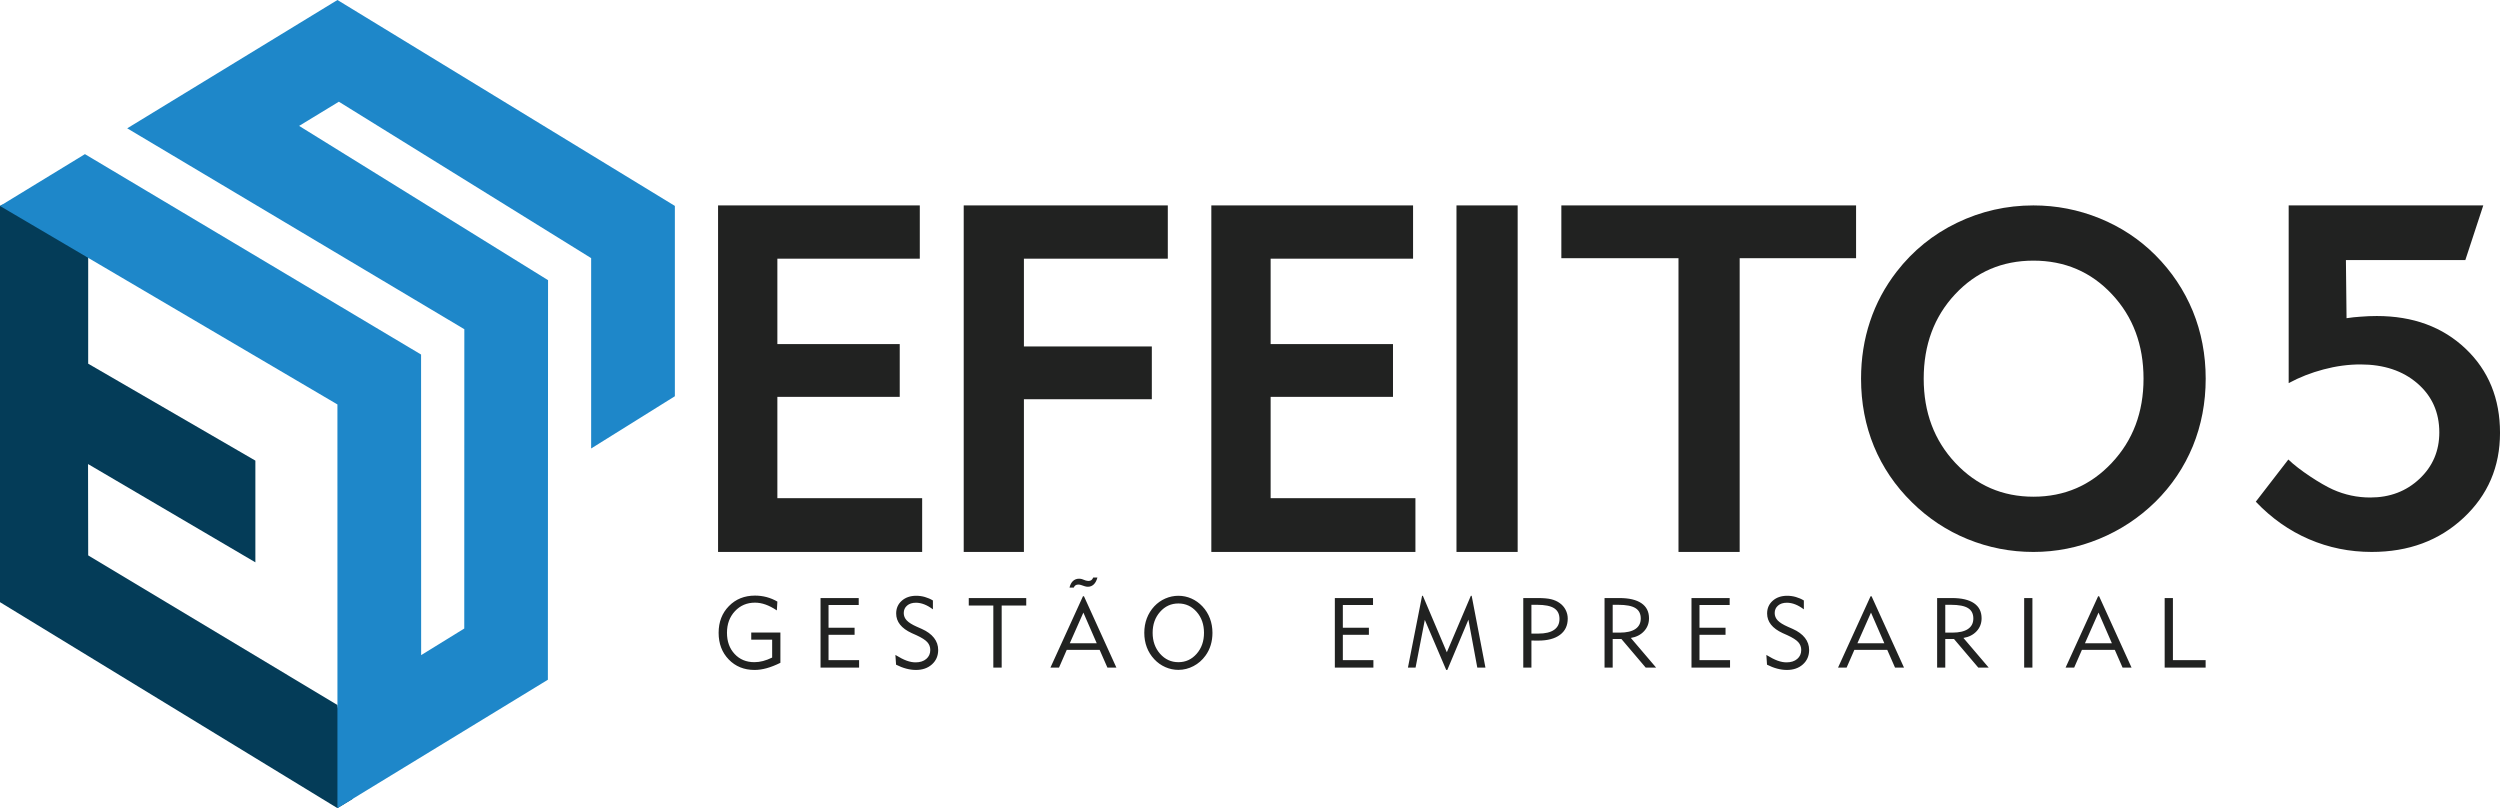 <?xml version="1.0" encoding="UTF-8"?> <!-- Generator: Adobe Illustrator 16.0.0, SVG Export Plug-In . SVG Version: 6.00 Build 0) --> <svg xmlns="http://www.w3.org/2000/svg" xmlns:xlink="http://www.w3.org/1999/xlink" version="1.1" id="Layer_1" x="0px" y="0px" width="400px" height="129.304px" viewBox="0 0 400 129.304" xml:space="preserve"> <g> <polygon fill-rule="evenodd" clip-rule="evenodd" fill="#043C58" points="0.37,32.731 0,32.959 0,96.346 53.991,129.304 56.424,127.818 53.99,112.802 14.111,88.862 14.087,74.248 40.86,89.972 40.86,73.7 14.109,58.19 14.112,41.126 "></polygon> <polygon fill-rule="evenodd" clip-rule="evenodd" fill="#1E87C9" points="94.583,71.757 107.979,63.398 107.979,32.946 53.991,0 20.355,20.532 74.293,52.672 74.282,100.565 67.383,104.82 67.372,56.727 13.59,24.662 0,32.958 53.988,64.711 53.991,129.304 87.66,108.757 87.688,44.828 47.858,20.144 54.219,16.274 94.583,41.298 "></polygon> <g> <polygon fill="#212221" points="114.89,88.31 114.89,32.866 147.167,32.866 147.167,41.389 124.379,41.389 124.379,55.054 143.957,55.054 143.957,63.498 124.379,63.498 124.379,79.709 147.545,79.709 147.545,88.31 "></polygon> <polygon fill="#212221" points="154.194,88.31 154.194,32.866 186.849,32.866 186.849,41.389 163.826,41.389 163.826,55.433 184.292,55.433 184.292,63.877 163.826,63.877 163.826,88.31 "></polygon> <polygon fill="#212221" points="193.813,88.31 193.813,32.866 226.09,32.866 226.09,41.389 203.301,41.389 203.301,55.054 222.879,55.054 222.879,63.498 203.301,63.498 203.301,79.709 226.468,79.709 226.468,88.31 "></polygon> <rect x="233.037" y="32.866" fill="#212221" width="9.789" height="55.443"></rect> <polygon fill="#212221" points="278.347,41.311 278.347,88.31 268.559,88.31 268.559,41.311 249.816,41.311 249.816,32.866 296.972,32.866 296.972,41.311 "></polygon> <path fill="#212221" d="M307.792,60.588c0,5.38,1.684,9.878,5.063,13.481c3.38,3.603,7.544,5.404,12.491,5.404 c4.959,0,9.149-1.802,12.53-5.404c3.393-3.604,5.089-8.102,5.089-13.481c0-5.405-1.683-9.915-5.05-13.506 c-3.355-3.59-7.557-5.38-12.569-5.38c-4.999,0-9.175,1.79-12.53,5.38C309.462,50.673,307.792,55.183,307.792,60.588 L307.792,60.588z M297.768,60.588c0-3.235,0.482-6.287,1.436-9.154c0.953-2.881,2.375-5.527,4.268-7.979 c2.597-3.346,5.808-5.956,9.645-7.807c3.837-1.852,7.91-2.782,12.229-2.782c3.667,0,7.191,0.687,10.585,2.06 c3.393,1.384,6.356,3.332,8.914,5.882c2.624,2.623,4.621,5.626,6.004,8.971c1.371,3.358,2.062,6.961,2.062,10.81 s-0.691,7.451-2.062,10.81c-1.384,3.346-3.381,6.323-6.004,8.909c-2.624,2.563-5.625,4.535-8.992,5.919 c-3.368,1.386-6.865,2.084-10.507,2.084c-3.681,0-7.178-0.687-10.52-2.046c-3.341-1.36-6.316-3.334-8.914-5.896 c-2.675-2.623-4.698-5.613-6.082-8.959C298.46,68.076,297.768,64.461,297.768,60.588z"></path> <path fill="#212221" d="M366.136,73.521c1.684,1.658,5.228,3.955,7.122,4.801c1.904,0.851,3.889,1.278,5.99,1.278 c3.132,0,5.756-0.999,7.87-2.987c2.114-1.987,3.172-4.468,3.172-7.43c0-3.19-1.162-5.812-3.498-7.836 c-2.336-2.025-5.377-3.038-9.123-3.038c-1.932,0-3.902,0.266-5.899,0.797c-1.997,0.531-3.794,1.229-5.582,2.191V32.866h31.136 l-2.871,8.747h-19.107l0.101,9.299c0.966-0.151,1.27-0.16,2.17-0.236c0.914-0.076,1.789-0.113,2.663-0.113 c5.808,0,10.546,1.747,14.213,5.228c3.668,3.48,5.509,7.976,5.509,13.456c0,5.443-1.945,9.975-5.834,13.607 c-3.891,3.634-8.785,5.456-14.697,5.456c-3.549,0-6.891-0.683-10.037-2.038c-3.145-1.354-5.991-3.354-8.509-6L366.136,73.521z"></path> </g> <path fill="#212221" d="M124.865,106.048c-0.794,0.391-1.525,0.679-2.198,0.864c-0.673,0.187-1.318,0.28-1.931,0.28 c-1.68,0-3.058-0.558-4.136-1.674c-1.08-1.113-1.62-2.536-1.62-4.268c0-1.729,0.548-3.154,1.643-4.272 c1.095-1.121,2.486-1.682,4.173-1.682c0.645,0,1.268,0.081,1.868,0.24c0.603,0.163,1.174,0.401,1.716,0.719l-0.084,1.411 c-0.634-0.425-1.236-0.735-1.808-0.938s-1.134-0.304-1.692-0.304c-1.289,0-2.358,0.455-3.207,1.364 c-0.849,0.912-1.273,2.064-1.273,3.461c0,1.384,0.406,2.51,1.221,3.385c0.812,0.876,1.865,1.313,3.159,1.313 c0.461,0,0.922-0.06,1.386-0.181c0.463-0.121,0.951-0.307,1.462-0.556v-2.863h-3.346v-1.146h4.666V106.048L124.865,106.048z M131.286,106.815V95.687h6.109V96.8h-4.829v3.637h4.168v1.129h-4.168v4.053h4.889v1.197H131.286L131.286,106.815z M143.263,104.79 c0.692,0.425,1.29,0.729,1.797,0.915c0.506,0.184,0.985,0.274,1.436,0.274c0.705,0,1.273-0.181,1.703-0.545 s0.645-0.841,0.645-1.436c0-0.487-0.16-0.903-0.477-1.255s-0.891-0.718-1.727-1.103l-0.767-0.343 c-0.828-0.381-1.449-0.831-1.865-1.358c-0.415-0.522-0.621-1.118-0.621-1.783c0-0.828,0.298-1.509,0.898-2.038 c0.598-0.529,1.373-0.794,2.324-0.794c0.461,0,0.919,0.065,1.375,0.196c0.456,0.131,0.883,0.314,1.281,0.556v1.42 c-0.477-0.359-0.938-0.624-1.386-0.797c-0.448-0.175-0.891-0.262-1.331-0.262c-0.59,0-1.061,0.152-1.415,0.456 c-0.356,0.307-0.534,0.701-0.534,1.194c0,0.45,0.162,0.847,0.487,1.188c0.325,0.338,0.859,0.673,1.601,1l0.783,0.346 c0.865,0.383,1.52,0.862,1.968,1.436c0.448,0.571,0.67,1.221,0.67,1.941c0,0.938-0.33,1.703-0.993,2.3 c-0.663,0.596-1.519,0.894-2.567,0.894c-0.5,0-1.02-0.071-1.551-0.212c-0.532-0.139-1.074-0.352-1.627-0.631L143.263,104.79 L143.263,104.79z M158.932,106.815v-9.932h-3.93v-1.197h9.196v1.197h-3.93v9.932H158.932L158.932,106.815z M171.169,102.918h4.307 l-2.135-4.904L171.169,102.918L171.169,102.918z M168.07,106.815l5.203-11.411h0.162l5.187,11.411h-1.436l-1.241-2.832h-5.266 l-1.236,2.832H168.07L168.07,106.815z M175.588,92.401c-0.123,0.474-0.317,0.841-0.579,1.098c-0.265,0.254-0.579,0.382-0.948,0.382 c-0.081,0-0.163-0.005-0.241-0.018c-0.081-0.013-0.167-0.037-0.265-0.065l-0.608-0.202c-0.06-0.019-0.128-0.036-0.199-0.049 c-0.071-0.014-0.142-0.019-0.207-0.019c-0.183,0-0.335,0.039-0.453,0.115c-0.118,0.075-0.215,0.201-0.291,0.377h-0.676 c0.107-0.461,0.293-0.815,0.555-1.059c0.265-0.246,0.59-0.369,0.972-0.369c0.086,0,0.167,0.005,0.246,0.016 c0.076,0.011,0.144,0.026,0.207,0.044l0.605,0.223c0.079,0.021,0.158,0.037,0.239,0.053s0.157,0.023,0.223,0.023 c0.184,0,0.338-0.047,0.461-0.141c0.123-0.095,0.217-0.23,0.283-0.409H175.588L175.588,92.401z M184.422,101.251 c0,1.336,0.396,2.452,1.189,3.351c0.794,0.898,1.771,1.347,2.932,1.347c1.16,0,2.135-0.445,2.918-1.339 c0.786-0.894,1.179-2.012,1.179-3.358s-0.394-2.466-1.179-3.358c-0.783-0.893-1.758-1.339-2.918-1.339 c-1.166,0-2.146,0.448-2.934,1.344C184.818,98.794,184.422,99.91,184.422,101.251L184.422,101.251z M183.086,101.251 c0-0.827,0.136-1.601,0.406-2.318c0.272-0.716,0.67-1.357,1.197-1.926c0.508-0.537,1.095-0.953,1.763-1.244 c0.668-0.29,1.365-0.438,2.091-0.438s1.42,0.147,2.08,0.438c0.66,0.291,1.247,0.712,1.766,1.26 c0.526,0.561,0.925,1.203,1.197,1.923c0.27,0.718,0.406,1.486,0.406,2.306c0,0.696-0.094,1.352-0.28,1.965 s-0.464,1.174-0.833,1.682c-0.516,0.716-1.158,1.276-1.923,1.677c-0.765,0.401-1.569,0.603-2.413,0.603 c-0.721,0-1.417-0.146-2.088-0.44c-0.671-0.296-1.258-0.712-1.766-1.257c-0.532-0.566-0.933-1.208-1.2-1.918 C183.22,102.85,183.086,102.079,183.086,101.251L183.086,101.251z M213.575,106.815V95.687h6.109V96.8h-4.829v3.637h4.168v1.129 h-4.168v4.053h4.889v1.197H213.575L213.575,106.815z M225.269,106.815l2.264-11.49h0.124l3.837,9.04l3.843-9.04h0.131l2.203,11.49 h-1.304l-1.42-7.668l-3.377,8.045h-0.176l-3.424-8.014l-1.48,7.637H225.269L225.269,106.815z M245.027,101.374h1.129 c1.096,0,1.928-0.198,2.502-0.6c0.574-0.398,0.859-0.979,0.859-1.742c0-0.783-0.286-1.354-0.857-1.719 c-0.568-0.364-1.48-0.545-2.727-0.545h-0.906V101.374L245.027,101.374z M243.723,106.815V95.687h2.354 c0.881,0,1.58,0.063,2.102,0.188c0.518,0.126,0.975,0.328,1.37,0.611c0.409,0.29,0.726,0.654,0.951,1.092s0.338,0.903,0.338,1.395 c0,1.115-0.411,1.982-1.236,2.598c-0.823,0.616-1.989,0.925-3.492,0.925c-0.162,0-0.335,0-0.514-0.002 c-0.181-0.003-0.37-0.009-0.568-0.014v4.336H243.723L243.723,106.815z M256.727,106.815V95.687h2.355 c1.556,0,2.737,0.274,3.547,0.828c0.81,0.553,1.213,1.357,1.213,2.41c0,0.804-0.264,1.493-0.792,2.063 c-0.526,0.574-1.234,0.937-2.116,1.083l4.044,4.744h-1.666l-3.885-4.574h-1.396v4.574H256.727L256.727,106.815z M258.032,101.22 h1.129c1.095,0,1.928-0.194,2.501-0.579c0.574-0.388,0.859-0.948,0.859-1.685c0-0.757-0.283-1.313-0.852-1.661 c-0.568-0.351-1.48-0.526-2.732-0.526h-0.906V101.22L258.032,101.22z M270.638,106.815V95.687h6.109V96.8h-4.829v3.637h4.168v1.129 h-4.168v4.053h4.888v1.197H270.638L270.638,106.815z M282.616,104.79c0.691,0.425,1.289,0.729,1.797,0.915 c0.506,0.184,0.985,0.274,1.436,0.274c0.705,0,1.273-0.181,1.703-0.545c0.429-0.364,0.644-0.841,0.644-1.436 c0-0.487-0.16-0.903-0.477-1.255s-0.891-0.718-1.726-1.103l-0.768-0.343c-0.828-0.381-1.449-0.831-1.865-1.358 c-0.414-0.522-0.621-1.118-0.621-1.783c0-0.828,0.299-1.509,0.898-2.038c0.597-0.529,1.373-0.794,2.324-0.794 c0.461,0,0.919,0.065,1.375,0.196s0.883,0.314,1.281,0.556v1.42c-0.477-0.359-0.938-0.624-1.386-0.797 c-0.448-0.175-0.891-0.262-1.331-0.262c-0.59,0-1.062,0.152-1.415,0.456c-0.356,0.307-0.534,0.701-0.534,1.194 c0,0.45,0.163,0.847,0.487,1.188c0.325,0.338,0.859,0.673,1.601,1l0.783,0.346c0.865,0.383,1.52,0.862,1.968,1.436 c0.448,0.571,0.67,1.221,0.67,1.941c0,0.938-0.33,1.703-0.993,2.3c-0.663,0.596-1.52,0.894-2.567,0.894 c-0.501,0-1.019-0.071-1.551-0.212c-0.532-0.139-1.074-0.352-1.626-0.631L282.616,104.79L282.616,104.79z M297.187,102.918h4.306 l-2.135-4.904L297.187,102.918L297.187,102.918z M294.087,106.815l5.203-11.411h0.163l5.187,11.411h-1.436l-1.242-2.832h-5.266 l-1.236,2.832H294.087L294.087,106.815z M309.94,106.815V95.687h2.355c1.556,0,2.738,0.274,3.547,0.828 c0.81,0.553,1.213,1.357,1.213,2.41c0,0.804-0.265,1.493-0.791,2.063c-0.527,0.574-1.234,0.937-2.117,1.083l4.045,4.744h-1.667 l-3.885-4.574h-1.396v4.574H309.94L309.94,106.815z M311.245,101.22h1.129c1.095,0,1.928-0.194,2.501-0.579 c0.574-0.388,0.859-0.948,0.859-1.685c0-0.757-0.283-1.313-0.852-1.661c-0.568-0.351-1.479-0.526-2.732-0.526h-0.906V101.22 L311.245,101.22z M323.866,106.815V95.687h1.32v11.129H323.866L323.866,106.815z M333.594,102.918h4.306l-2.135-4.904 L333.594,102.918L333.594,102.918z M330.494,106.815l5.203-11.411h0.163l5.187,11.411h-1.435l-1.242-2.832h-5.265l-1.237,2.832 H330.494L330.494,106.815z M346.347,106.815V95.687h1.32v9.932h5.234v1.197H346.347z"></path> </g> </svg> 
